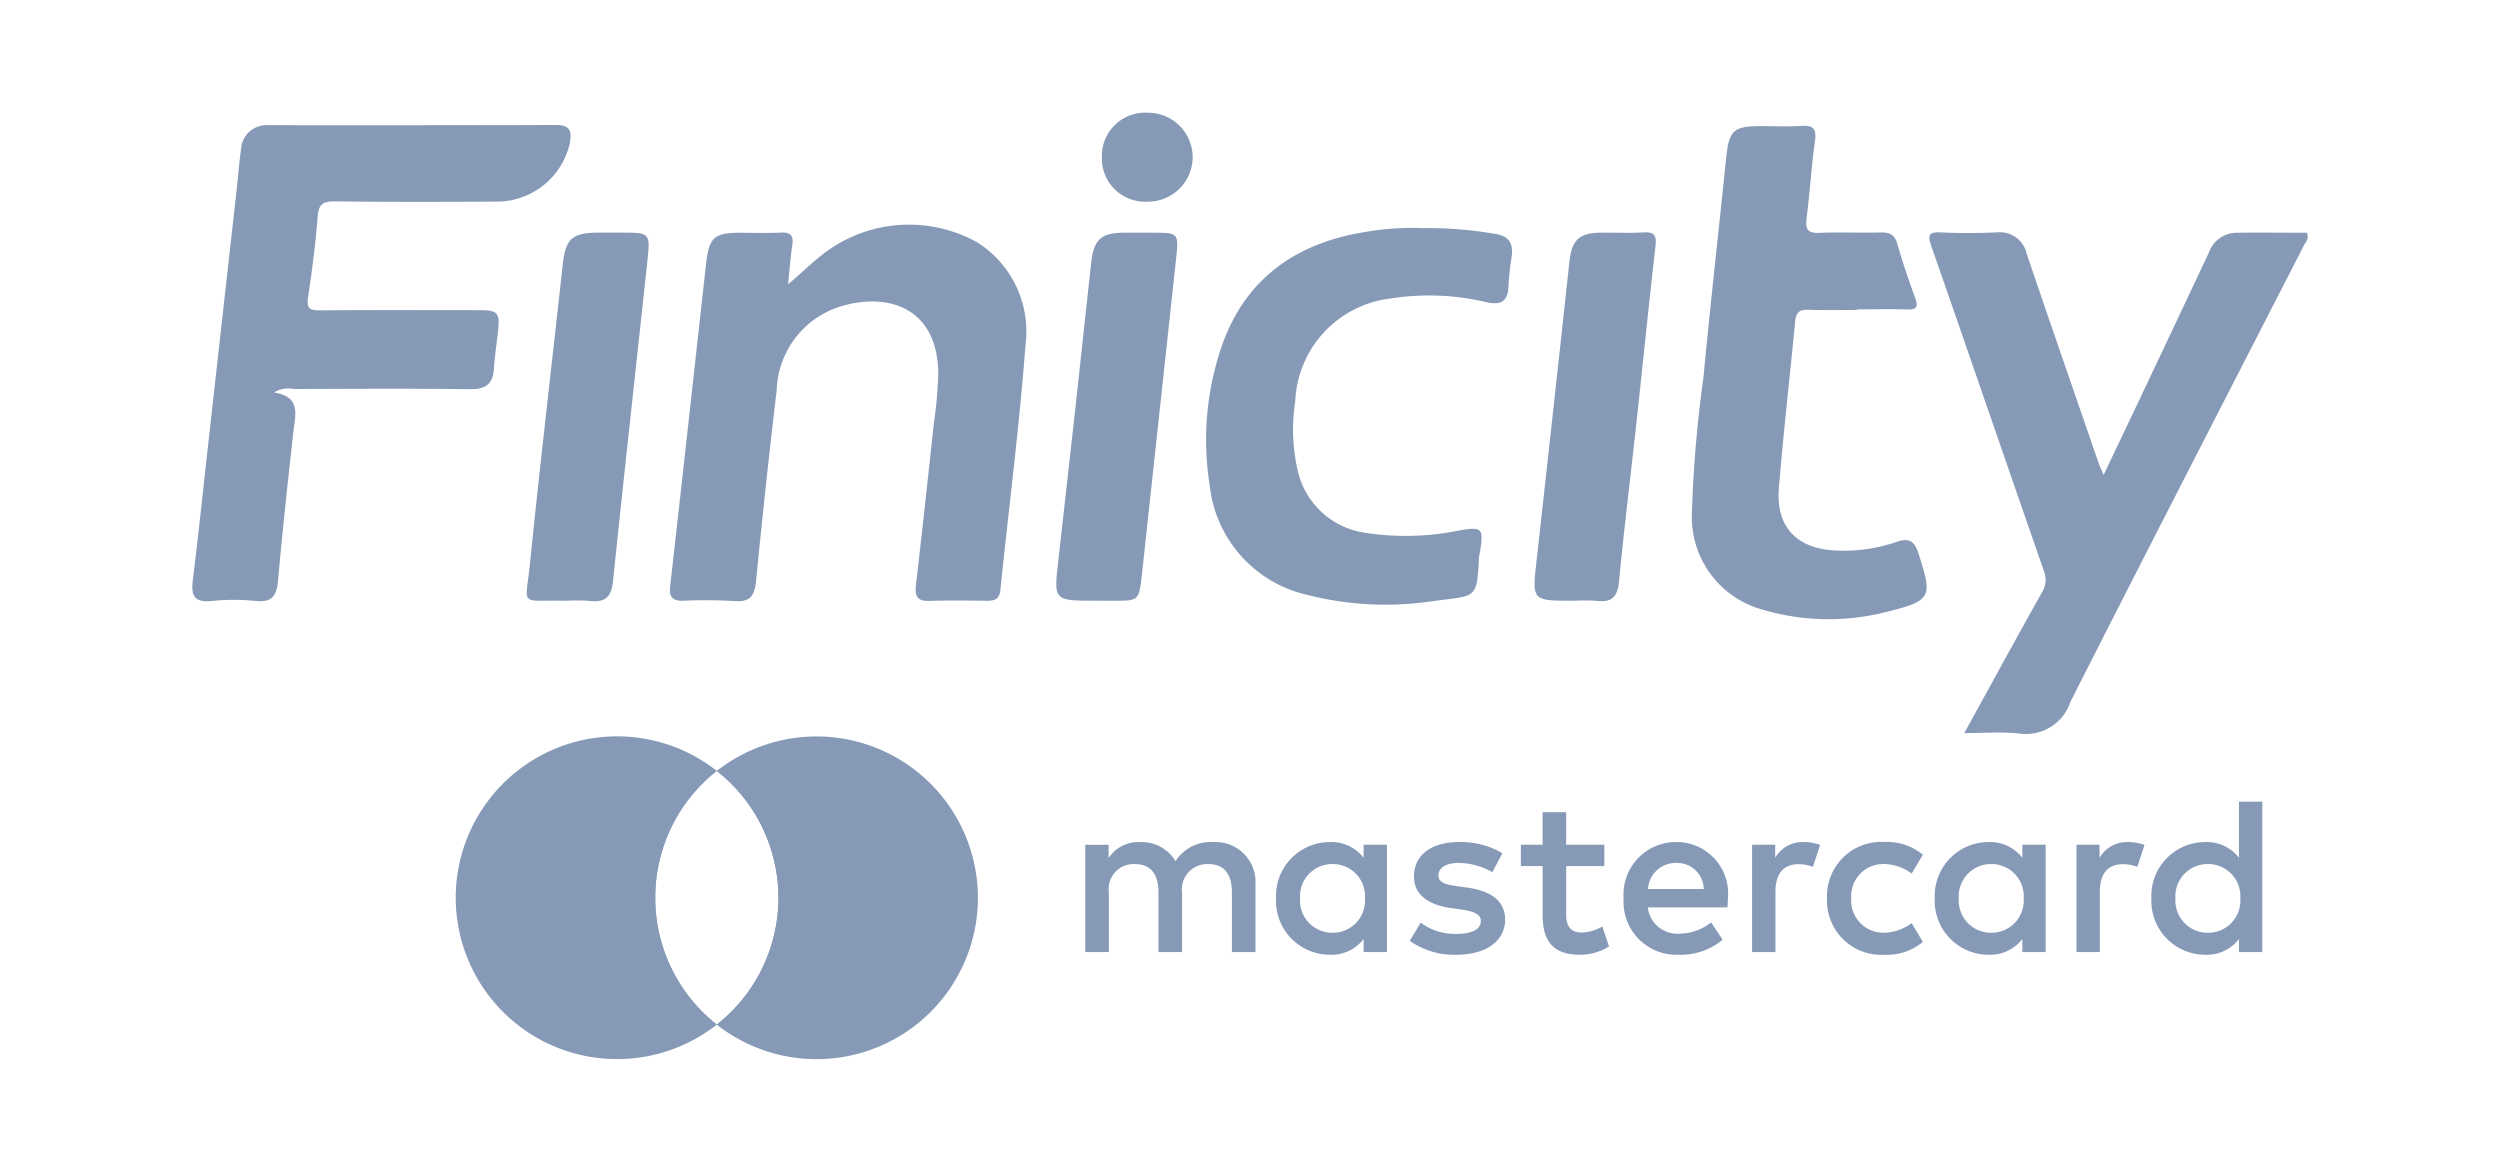 <svg xmlns="http://www.w3.org/2000/svg" width="130" height="60" viewBox="0 0 130 60"><g transform="translate(-235 -192)"><g transform="translate(235 192)" fill="#fff" stroke="#707070" stroke-width="1" opacity="0"><rect width="130" height="60" stroke="none"></rect><rect x="0.5" y="0.5" width="129" height="59" fill="none"></rect></g><g transform="translate(245.002 197.863)"><path d="M-657.316-956.205c.748-.648,1.313-1.2,1.936-1.666a7.3,7.3,0,0,1,7.886-.53,5.48,5.48,0,0,1,2.519,5.387c-.317,4.239-.867,8.461-1.3,12.692-.049.477-.294.573-.7.569-1-.011-2-.028-3,.006-.611.021-.76-.232-.694-.8.327-2.827.634-5.656.94-8.485a21.585,21.585,0,0,0,.222-2.541c-.037-3.408-2.563-4.18-4.9-3.537a4.713,4.713,0,0,0-3.5,4.395q-.586,4.941-1.069,9.894c-.076.795-.293,1.158-1.158,1.081a25.65,25.65,0,0,0-2.643-.014c-.521.007-.738-.169-.673-.737.635-5.6,1.248-11.2,1.871-16.8.151-1.361.425-1.6,1.777-1.6.705,0,1.412.027,2.115-.009.535-.027.662.188.587.678C-657.191-957.624-657.233-957.011-657.316-956.205Z" transform="translate(688.294 965.131)" fill="#869ab8"></path><path d="M-980.233-1012.352c1.428.232,1.1,1.178,1,2.069-.285,2.565-.566,5.132-.793,7.7-.069.786-.3,1.164-1.161,1.073a11.048,11.048,0,0,0-2.289,0c-.916.1-1.084-.288-.982-1.1.288-2.3.524-4.6.781-6.9q.757-6.775,1.514-13.55c.072-.641.116-1.286.209-1.923a1.324,1.324,0,0,1,1.424-1.266c5,0,9.991.006,14.986-.013.776,0,.783.417.684.968a3.889,3.889,0,0,1-3.658,3.014c-2.85.02-5.7.026-8.55-.01-.636-.008-.853.154-.9.806-.108,1.4-.291,2.8-.5,4.19-.091.594.121.675.64.671,2.732-.022,5.465-.011,8.2-.009,1.058,0,1.152.113,1.03,1.18-.07.612-.163,1.223-.2,1.837-.048.8-.4,1.1-1.231,1.093-3.055-.041-6.112-.02-9.168-.011A1.411,1.411,0,0,0-980.233-1012.352Z" transform="translate(984.484 1026.898)" fill="#869ab8"></path><path d="M184.932-928.074c1.39-2.527,2.691-4.917,4.023-7.288a1.241,1.241,0,0,0,.118-1.137c-1.955-5.615-3.882-11.24-5.841-16.854-.194-.557-.219-.795.489-.757.966.051,1.939.041,2.907,0a1.427,1.427,0,0,1,1.554,1.127c1.234,3.632,2.49,7.257,3.741,10.884.056.162.135.317.254.6.759-1.6,1.474-3.091,2.183-4.59q1.653-3.493,3.3-6.99a1.529,1.529,0,0,1,1.415-1.012c1.229-.017,2.458,0,3.672,0,.133.311-.067.487-.168.684-4.048,7.9-8.117,15.789-12.128,23.708a2.435,2.435,0,0,1-2.653,1.649C186.9-928.149,185.979-928.074,184.932-928.074Z" transform="translate(-92.791 960.331)" fill="#869ab8"></path><path d="M32.133-1016.121c-.852,0-1.7.021-2.555-.009-.457-.016-.612.169-.653.6-.277,2.892-.611,5.778-.848,8.673-.167,2.042.963,3.182,3.026,3.247a8.328,8.328,0,0,0,3.115-.458c.637-.23.922,0,1.11.584.758,2.334.706,2.479-1.719,3.08a12.084,12.084,0,0,1-6.353-.126,4.993,4.993,0,0,1-3.7-5.087,65.794,65.794,0,0,1,.6-7.009c.357-3.8.791-7.583,1.176-11.376.146-1.44.372-1.676,1.778-1.678.7,0,1.412.035,2.114-.011.608-.04.824.111.731.771-.188,1.335-.265,2.686-.437,4.024-.073.568.042.792.662.766,1.055-.045,2.115.008,3.171-.021.476-.013.746.1.888.6.267.959.6,1.9.934,2.839.149.421.068.578-.4.565-.88-.026-1.762-.007-2.642-.007Z" transform="translate(54.423 1026.376)" fill="#869ab8"></path><path d="M-291.82-957.119a20.6,20.6,0,0,1,3.749.3c.783.118.962.539.864,1.227a13.66,13.66,0,0,0-.161,1.485c-.025.781-.368,1.01-1.13.846a12.862,12.862,0,0,0-4.985-.2,5.624,5.624,0,0,0-4.973,5.338,9.563,9.563,0,0,0,.141,3.666,4.2,4.2,0,0,0,3.494,3.182,13.831,13.831,0,0,0,4.987-.141c1.06-.168,1.154-.079,1.015.949-.024.174-.075.346-.084.521-.113,2.109-.118,1.931-2.32,2.214a16.542,16.542,0,0,1-6.635-.32,6.558,6.558,0,0,1-5.045-5.679,14.975,14.975,0,0,1,.448-6.7c1.128-3.848,3.831-5.9,7.723-6.5A14.233,14.233,0,0,1-291.82-957.119Z" transform="translate(355.807 963.117)" fill="#869ab8"></path><path d="M-757.564-934.763c-.088,0-.176,0-.264,0-2.264-.041-1.93.344-1.7-1.913.528-5.192,1.139-10.377,1.705-15.565.146-1.338.483-1.658,1.855-1.663.382,0,.764,0,1.146,0,1.54,0,1.56,0,1.4,1.494-.592,5.539-1.212,11.076-1.783,16.617-.085.826-.4,1.145-1.215,1.039A8.919,8.919,0,0,0-757.564-934.763Z" transform="translate(777.082 960.137)" fill="#869ab8"></path><path d="M-80.166-934.925h-.088c-2.137,0-2.121,0-1.888-2.09q.868-7.776,1.709-15.556c.122-1.116.51-1.482,1.641-1.494.734-.008,1.47.03,2.2-.012.551-.031.7.127.636.693-.352,3.057-.658,6.12-.991,9.18-.3,2.768-.647,5.531-.911,8.3-.077.808-.4,1.077-1.166.984A9.52,9.52,0,0,0-80.166-934.925Z" transform="translate(152.042 960.3)" fill="#869ab8"></path><path d="M-401.711-934.776c-2.219,0-2.19,0-1.95-2.1q.879-7.734,1.707-15.474c.13-1.189.5-1.552,1.669-1.563.5,0,1,0,1.5,0,1.387,0,1.394,0,1.241,1.413q-.882,8.176-1.771,16.351c-.149,1.377-.148,1.377-1.513,1.377Z" transform="translate(448.693 960.15)" fill="#869ab8"></path><path d="M-370.756-1029.851a2.243,2.243,0,0,1-2.348-2.286,2.25,2.25,0,0,1,2.381-2.338,2.318,2.318,0,0,1,2.34,2.326A2.326,2.326,0,0,1-370.756-1029.851Z" transform="translate(420.4 1034.475)" fill="#869ab8"></path><g transform="translate(13.696 32.427)"><path d="M-375.4-563.568v-3.5a2.077,2.077,0,0,0-2.195-2.218,2.162,2.162,0,0,0-1.961.992,2.049,2.049,0,0,0-1.845-.992,1.845,1.845,0,0,0-1.634.829v-.689h-1.214v5.58h1.226v-3.094a1.3,1.3,0,0,1,1.366-1.482c.805,0,1.214.525,1.214,1.471v3.105h1.226v-3.094a1.316,1.316,0,0,1,1.366-1.482c.829,0,1.226.525,1.226,1.471v3.105Zm18.141-5.58h-1.984v-1.693h-1.226v1.693H-361.6v1.109h1.132v2.545c0,1.3.5,2.066,1.938,2.066a2.851,2.851,0,0,0,1.517-.432l-.35-1.039a2.241,2.241,0,0,1-1.074.315c-.607,0-.805-.374-.805-.934v-2.522h1.984Zm10.355-.14a1.646,1.646,0,0,0-1.471.817v-.677h-1.2v5.58h1.214V-566.7c0-.922.4-1.436,1.191-1.436a1.979,1.979,0,0,1,.759.14l.374-1.144a2.6,2.6,0,0,0-.864-.152Zm-15.655.584a4.175,4.175,0,0,0-2.276-.584c-1.413,0-2.323.677-2.323,1.786,0,.911.677,1.471,1.926,1.646l.572.082c.665.093.981.268.981.584,0,.432-.444.677-1.272.677a2.973,2.973,0,0,1-1.856-.584l-.572.946a4.026,4.026,0,0,0,2.417.724c1.611,0,2.545-.759,2.545-1.821,0-.981-.735-1.494-1.95-1.669l-.572-.082c-.525-.07-.946-.175-.946-.549,0-.409.4-.654,1.062-.654a3.6,3.6,0,0,1,1.739.479Zm32.523-.584a1.646,1.646,0,0,0-1.471.817v-.677h-1.2v5.58h1.214V-566.7c0-.922.4-1.436,1.191-1.436a1.98,1.98,0,0,1,.759.14l.374-1.144a2.6,2.6,0,0,0-.864-.152Zm-15.643,2.93a2.819,2.819,0,0,0,2.977,2.93,2.923,2.923,0,0,0,2.008-.665l-.584-.981a2.453,2.453,0,0,1-1.459.5,1.666,1.666,0,0,1-1.681-1.786,1.666,1.666,0,0,1,1.681-1.786,2.453,2.453,0,0,1,1.459.5l.584-.981a2.924,2.924,0,0,0-2.008-.665,2.819,2.819,0,0,0-2.977,2.93Zm11.37,0v-2.79h-1.214v.677a2.117,2.117,0,0,0-1.763-.817,2.8,2.8,0,0,0-2.79,2.93,2.8,2.8,0,0,0,2.79,2.93,2.117,2.117,0,0,0,1.763-.817v.677h1.214Zm-4.518,0a1.674,1.674,0,0,1,1.693-1.786,1.672,1.672,0,0,1,1.681,1.786,1.672,1.672,0,0,1-1.681,1.786A1.674,1.674,0,0,1-338.826-566.358Zm-14.651-2.93a2.727,2.727,0,0,0-2.778,2.93,2.752,2.752,0,0,0,2.86,2.93,3.391,3.391,0,0,0,2.288-.782l-.6-.9a2.659,2.659,0,0,1-1.623.584,1.55,1.55,0,0,1-1.669-1.366h4.144c.012-.152.023-.3.023-.467a2.676,2.676,0,0,0-2.65-2.93Zm-.023,1.086a1.386,1.386,0,0,1,1.413,1.354h-2.9A1.437,1.437,0,0,1-353.5-568.2Zm30.457,1.844v-5.031h-1.214v2.918a2.117,2.117,0,0,0-1.763-.817,2.8,2.8,0,0,0-2.79,2.93,2.8,2.8,0,0,0,2.79,2.93,2.117,2.117,0,0,0,1.763-.817v.677h1.214Zm-4.518,0a1.674,1.674,0,0,1,1.693-1.786,1.672,1.672,0,0,1,1.681,1.786,1.672,1.672,0,0,1-1.681,1.786A1.674,1.674,0,0,1-327.56-566.358Zm-41,0v-2.79h-1.214v.677a2.117,2.117,0,0,0-1.763-.817,2.8,2.8,0,0,0-2.79,2.93,2.8,2.8,0,0,0,2.79,2.93,2.117,2.117,0,0,0,1.763-.817v.677h1.214Zm-4.518,0a1.674,1.674,0,0,1,1.693-1.786,1.672,1.672,0,0,1,1.681,1.786,1.672,1.672,0,0,1-1.681,1.786,1.674,1.674,0,0,1-1.693-1.786Z" transform="translate(416.986 574.785)" fill="#869ab8"></path><g transform="translate(0 0)"><path d="M-675.727-578.9H-679.4v-13.194h3.671a8.377,8.377,0,0,0-3.2,6.6A8.378,8.378,0,0,0-675.727-578.9Z" transform="translate(689.303 593.887)" fill="#869ab8"></path><path d="M-628.274-592.092V-578.9h-3.671a8.393,8.393,0,0,0,1.41-11.784,8.4,8.4,0,0,0-1.41-1.41Z" transform="translate(645.521 593.887)" fill="#869ab8"></path><path d="M-793.864-600.305a8.391,8.391,0,0,1-10.369,0,8.391,8.391,0,0,1-1.413-11.782,8.388,8.388,0,0,1,11.782-1.413,8.377,8.377,0,0,0-3.2,6.6A8.378,8.378,0,0,0-793.864-600.305Z" transform="translate(807.439 615.295)" fill="#869ab8"></path><path d="M-618.368-606.9a8.391,8.391,0,0,1-8.391,8.391,8.4,8.4,0,0,1-5.186-1.792,8.393,8.393,0,0,0,1.41-11.784,8.4,8.4,0,0,0-1.41-1.41,8.388,8.388,0,0,1,11.782,1.413A8.379,8.379,0,0,1-618.368-606.9Z" transform="translate(645.521 615.295)" fill="#869ab8"></path></g></g></g></g></svg>